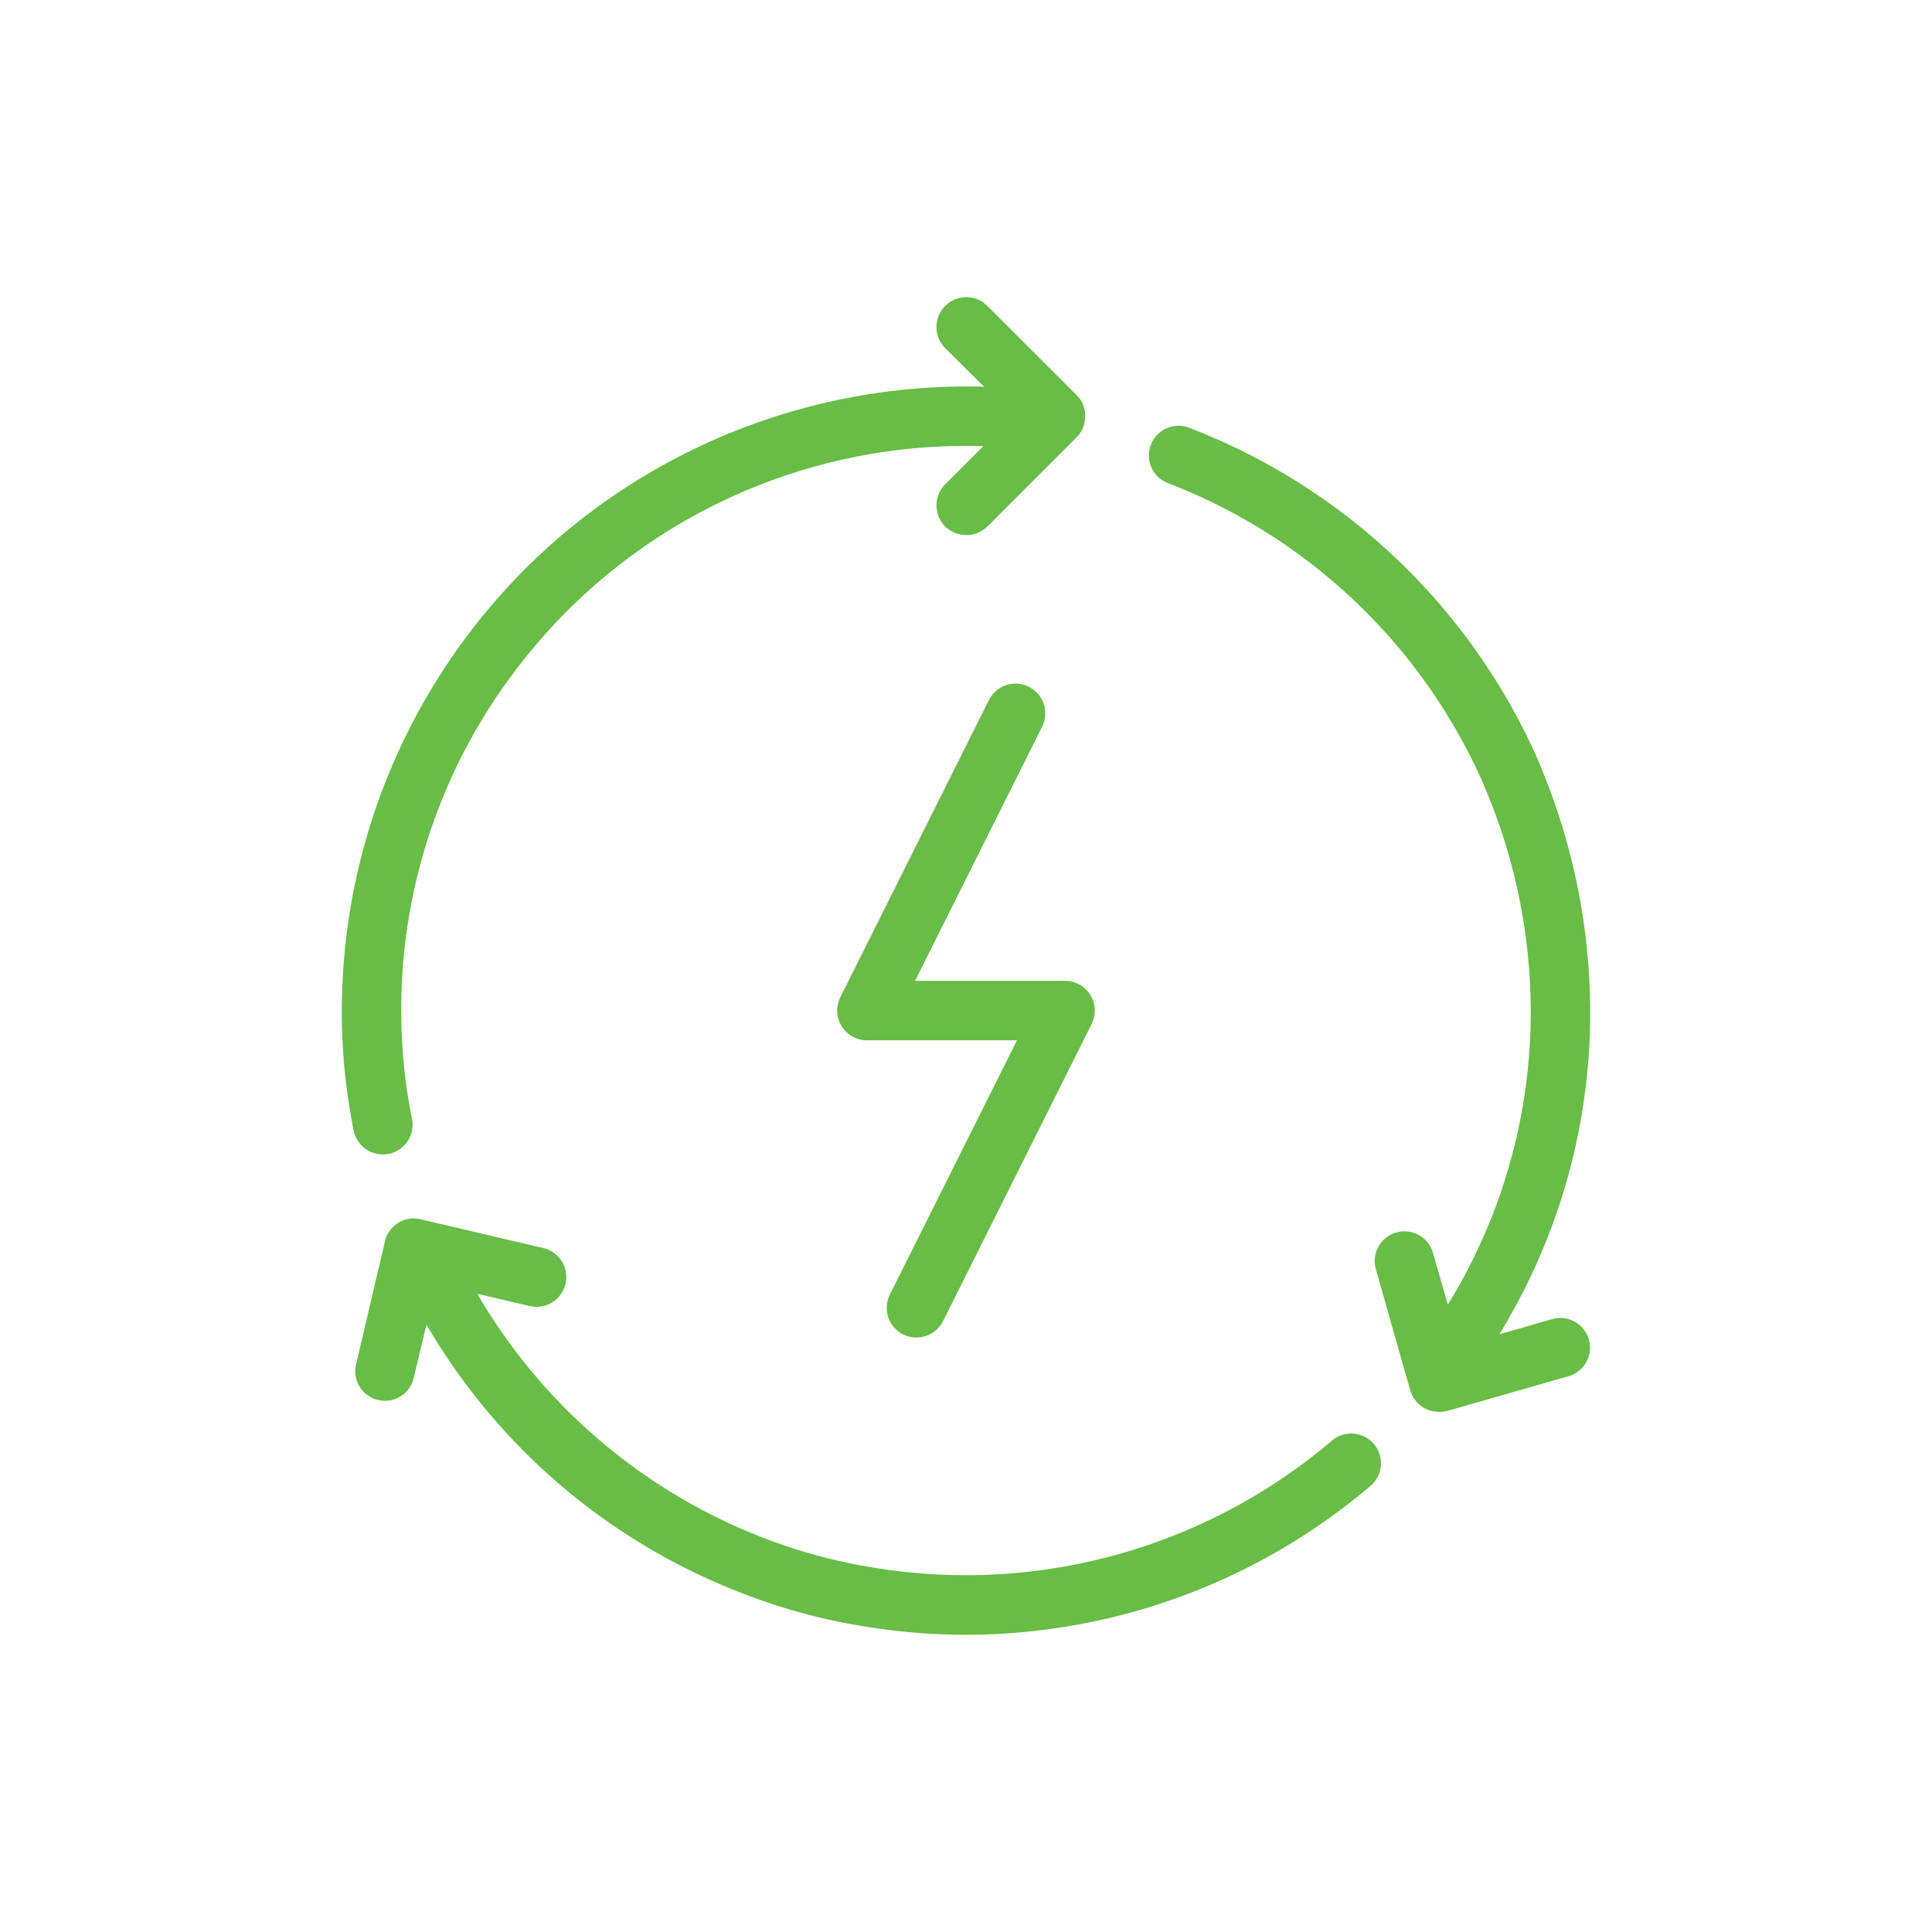 <svg xmlns="http://www.w3.org/2000/svg" width="130" height="130" viewBox="0 0 130 130"><defs><style>.a{fill:none;}.b{fill:#67bd45;}</style></defs><rect class="a" width="130" height="130"/><path class="b" d="M61.665,90a2,2,0,0,1-1.787-2.895L68.431,70H58.333a2.001,2.001,0,0,1-1.789-2.895l10-20a2,2,0,0,1,3.578,1.789L61.569,66H71.667a2.001,2.001,0,0,1,1.789,2.894l-10,20A1.999,1.999,0,0,1,61.665,90Z"/><path class="b" d="M24.2,93.301a1.925,1.925,0,0,0,1.24.9,1.985,1.985,0,0,0,2.4-1.5l.84-3.5v-.04l.02-.02c.16.26.28.46.42.7A42.026,42.026,0,0,0,49.98,107.22a40.04,40.04,0,0,0,8.72,2.3A41.577,41.577,0,0,0,65,110,42.066,42.066,0,0,0,92.22,99.981a2,2,0,1,0-2.6-3.04,38.047,38.047,0,0,1-30.34,8.62,37.006,37.006,0,0,1-7.86-2.06A38.254,38.254,0,0,1,32.4,87.541c-.1-.16-.18-.32-.28-.48h.02l3.5.82a2.003,2.003,0,0,0,.92-3.9l-6.72-1.58-.059-.02H29.76l-.2-.04-1.26-.3a2.558,2.558,0,0,0-.78-.04.12.12,0,0,1-.08.02,2.07,2.07,0,0,0-1.52,1.4c0,.02-.02.04-.02.06v.06l-1.94,8.259A1.933,1.933,0,0,0,24.2,93.301Z"/><path class="b" d="M32.14,87.061h-.02c.1.16.18.32.28.48C32.3,87.381,32.22,87.221,32.14,87.061Z"/><path class="b" d="M78.58,32.504a38.144,38.144,0,0,1,21.18,20.119l.14.34A38.628,38.628,0,0,1,103,68.002a37.532,37.532,0,0,1-5.44,19.559.413.413,0,0,1-.08.12.453.453,0,0,0-.06.1l-1-3.48a1.997,1.997,0,1,0-3.84,1.1l1.88,6.64.44,1.52a2.012,2.012,0,0,0,.96,1.2,2.15,2.15,0,0,0,1.42.2c.04,0,.059-.02.1-.02l8.16-2.34a1.997,1.997,0,1,0-1.1-3.84l-3.54,1.02h-.02c.2-.36.42-.66.6-1a.02.02,0,0,0,.02-.02v-.02a41.293,41.293,0,0,0,5.5-20.739,42.926,42.926,0,0,0-3.26-16.239v-.02l-.16-.4A42.202,42.202,0,0,0,80.02,28.785a1.994,1.994,0,1,0-1.44,3.72Z"/><path class="b" d="M100.88,89.781h.02c.2-.32.4-.66.58-1C101.3,89.121,101.08,89.421,100.88,89.781Z"/><path class="b" d="M23,68.002a40.404,40.404,0,0,0,.8,8.08,2.008,2.008,0,0,0,1.96,1.6,3.008,3.008,0,0,0,.4-.04,2.003,2.003,0,0,0,1.56-2.36,36.722,36.722,0,0,1-.72-7.28,37.657,37.657,0,0,1,7.78-23.019A37.943,37.943,0,0,1,65.02,30.005c.38,0,.76,0,1.14.02l-2.56,2.56a2.015,2.015,0,0,0,0,2.84,2.028,2.028,0,0,0,2.84,0l5.02-5.02.98-.98a1.868,1.868,0,0,0,.56-1.18,1.931,1.931,0,0,0-.48-1.58c-.04-.02-.06-.06-.08-.08l-6-6a2.008,2.008,0,0,0-2.84,2.84l2.62,2.6c-.4-.02-.8-.02-1.2-.02A42.199,42.199,0,0,0,37.78,36.024,42.15,42.15,0,0,0,23,68.002Z"/><path class="b" d="M97.48,87.681a.413.413,0,0,0,.08-.12h-.02C97.52,87.601,97.52,87.641,97.48,87.681Z"/></svg>